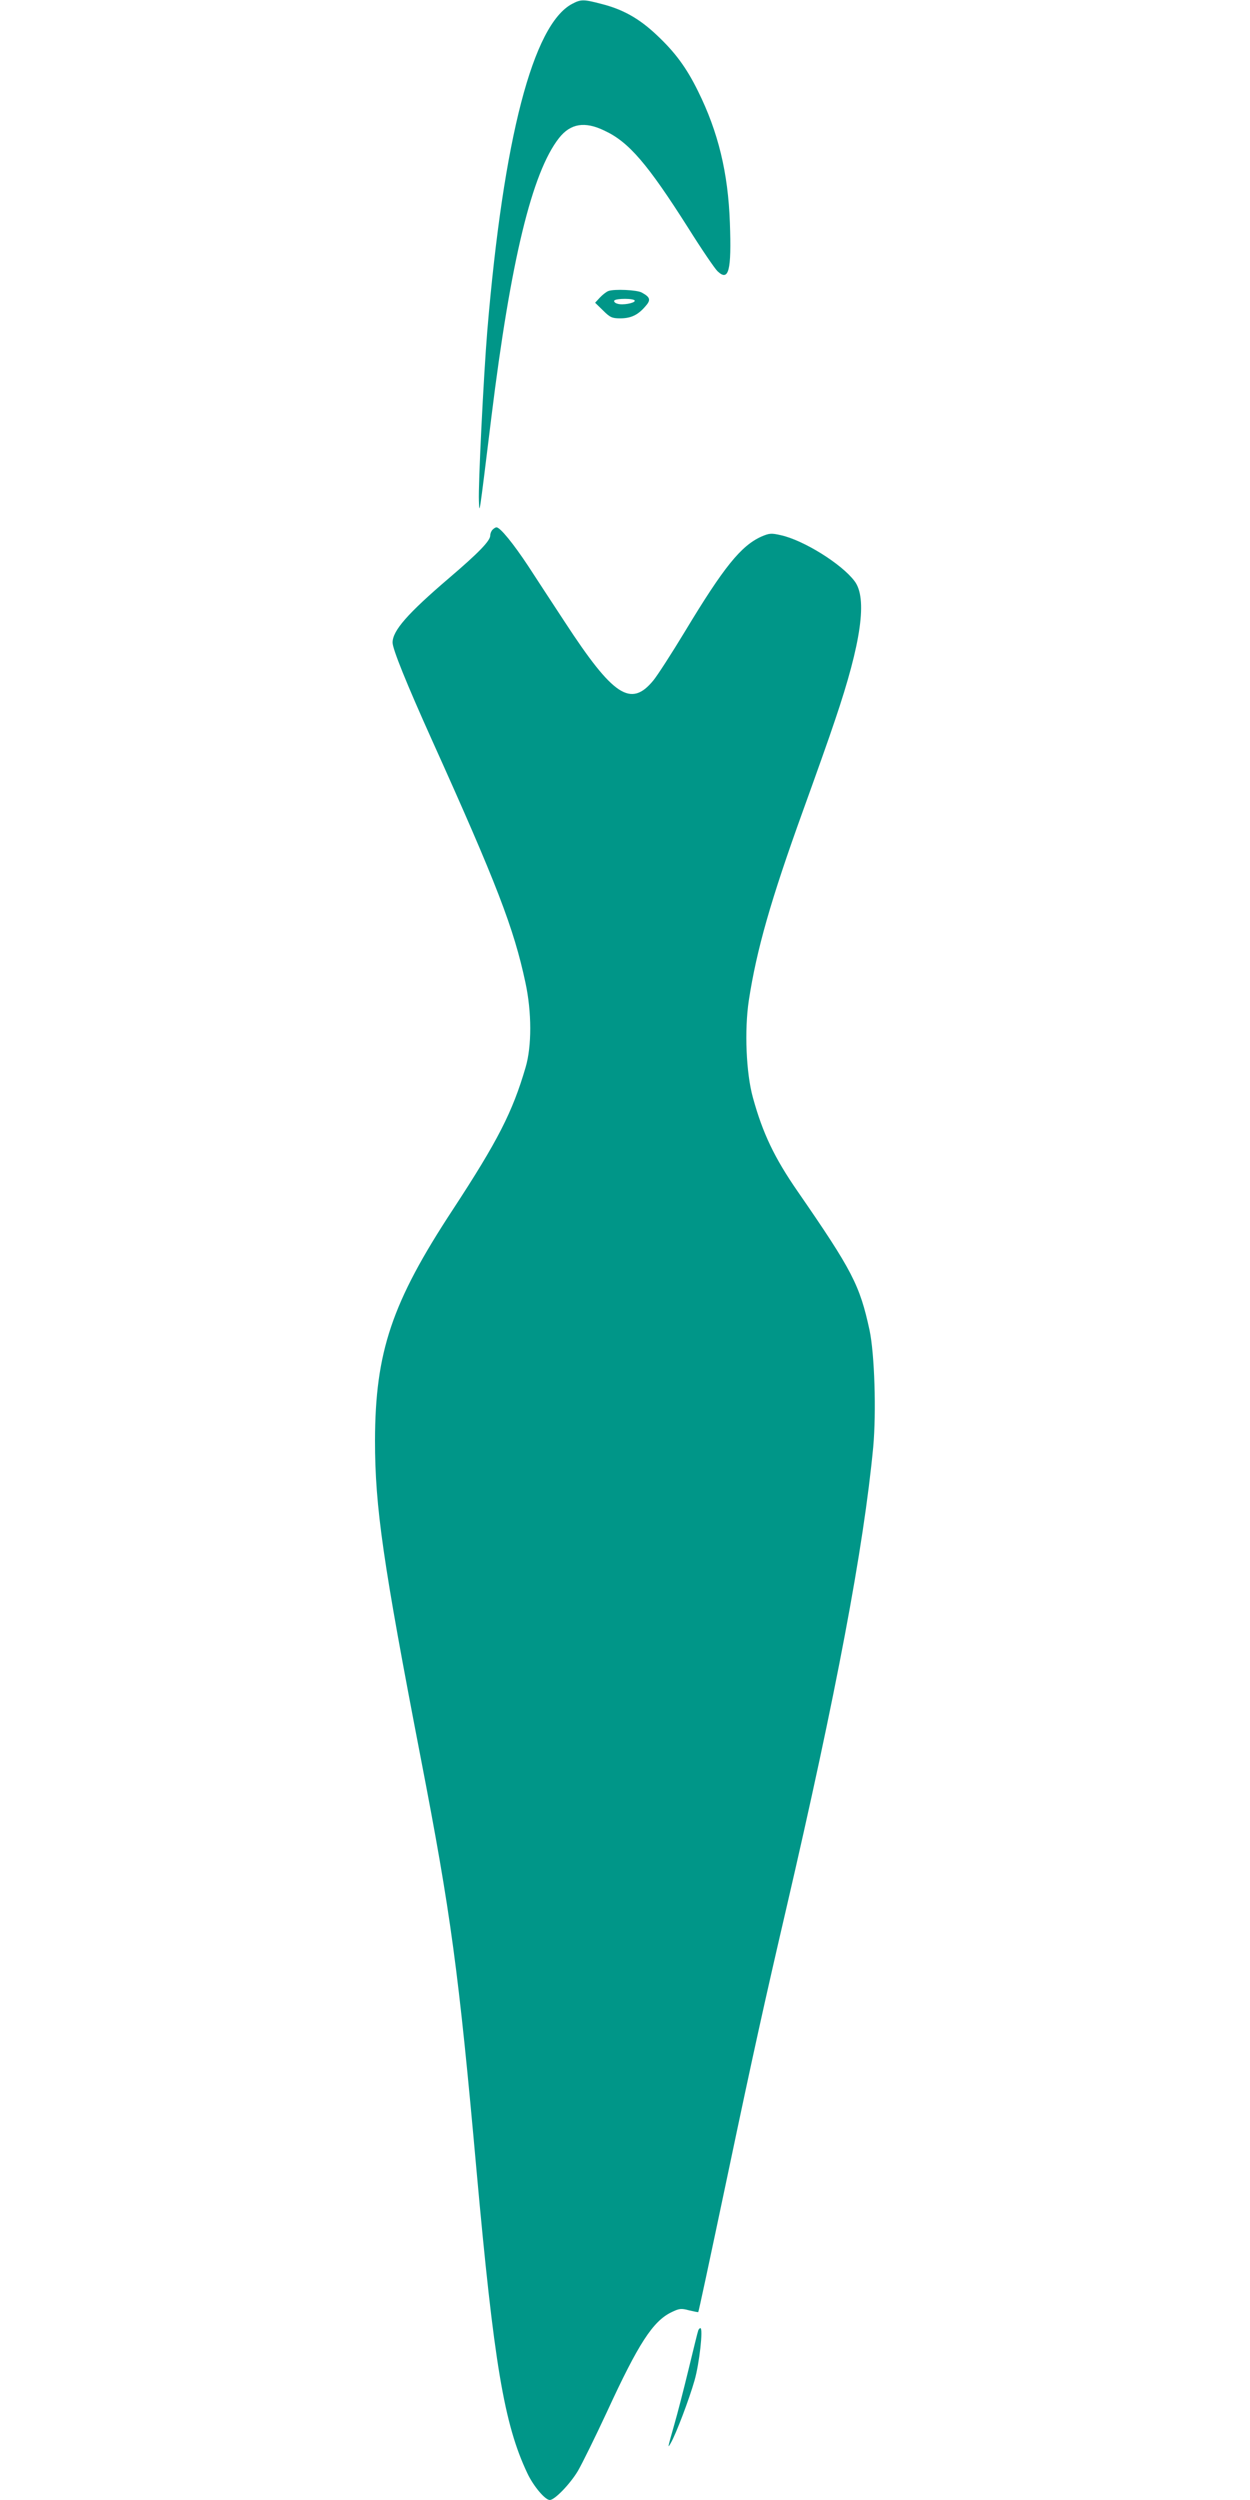 <?xml version="1.0" standalone="no"?>
<!DOCTYPE svg PUBLIC "-//W3C//DTD SVG 20010904//EN"
 "http://www.w3.org/TR/2001/REC-SVG-20010904/DTD/svg10.dtd">
<svg version="1.0" xmlns="http://www.w3.org/2000/svg"
 width="640pt" height="1280pt" viewBox="0 0 640 1280"
 preserveAspectRatio="xMidYMid meet">
<g transform="translate(0,1280) scale(0.1,-0.1)"
fill="#009688" stroke="none">
<path d="M2929 12780 c-200 -106 -351 -686 -434 -1673 -19 -230 -47 -794 -43
-872 3 -69 -1 -99 64 430 99 802 208 1252 346 1428 59 75 132 87 233 38 125
-58 221 -171 428 -497 69 -110 137 -210 151 -223 57 -54 72 2 63 248 -9 257
-60 466 -163 674 -59 120 -117 199 -212 288 -89 84 -172 131 -283 159 -91 24
-105 24 -150 0z"/>
<path d="M3115 11310 c-11 -4 -31 -20 -44 -34 l-24 -26 41 -40 c35 -35 46 -40
87 -40 54 0 90 16 128 60 31 34 27 48 -17 72 -24 14 -142 19 -171 8z m135 -50
c0 -12 -63 -24 -89 -15 -12 3 -19 11 -16 16 8 12 105 12 105 -1z"/>
<path d="M2522 10088 c-7 -7 -12 -20 -12 -30 0 -27 -59 -88 -210 -217 -214
-183 -290 -270 -290 -331 0 -33 71 -209 202 -500 331 -734 419 -963 478 -1240
33 -152 33 -327 1 -435 -67 -229 -142 -376 -373 -729 -312 -475 -397 -728
-398 -1182 0 -341 41 -624 235 -1629 153 -792 193 -1083 285 -2110 89 -985
141 -1297 260 -1548 31 -66 91 -137 115 -137 25 0 104 82 144 149 22 38 89
174 149 303 161 350 235 463 329 509 41 20 51 21 91 10 25 -6 46 -10 47 -9 3
5 50 225 155 723 127 605 189 884 295 1340 256 1103 397 1851 446 2367 16 179
7 475 -19 598 -50 230 -87 303 -368 710 -119 172 -179 298 -229 480 -35 126
-44 345 -21 498 40 260 112 513 277 970 61 169 136 379 165 467 134 395 166
623 99 710 -66 88 -262 210 -378 235 -48 11 -58 10 -98 -7 -105 -47 -193 -156
-392 -486 -69 -114 -142 -227 -162 -251 -115 -140 -205 -81 -453 299 -58 88
-142 217 -187 286 -76 115 -144 199 -163 199 -5 0 -13 -5 -20 -12z"/>
<path d="M3575 868 c-3 -7 -25 -98 -50 -201 -25 -103 -57 -227 -71 -275 -36
-127 -37 -131 -20 -101 27 46 95 226 122 321 25 87 45 268 30 268 -4 0 -9 -6
-11 -12z"/>
</g>
</svg>
